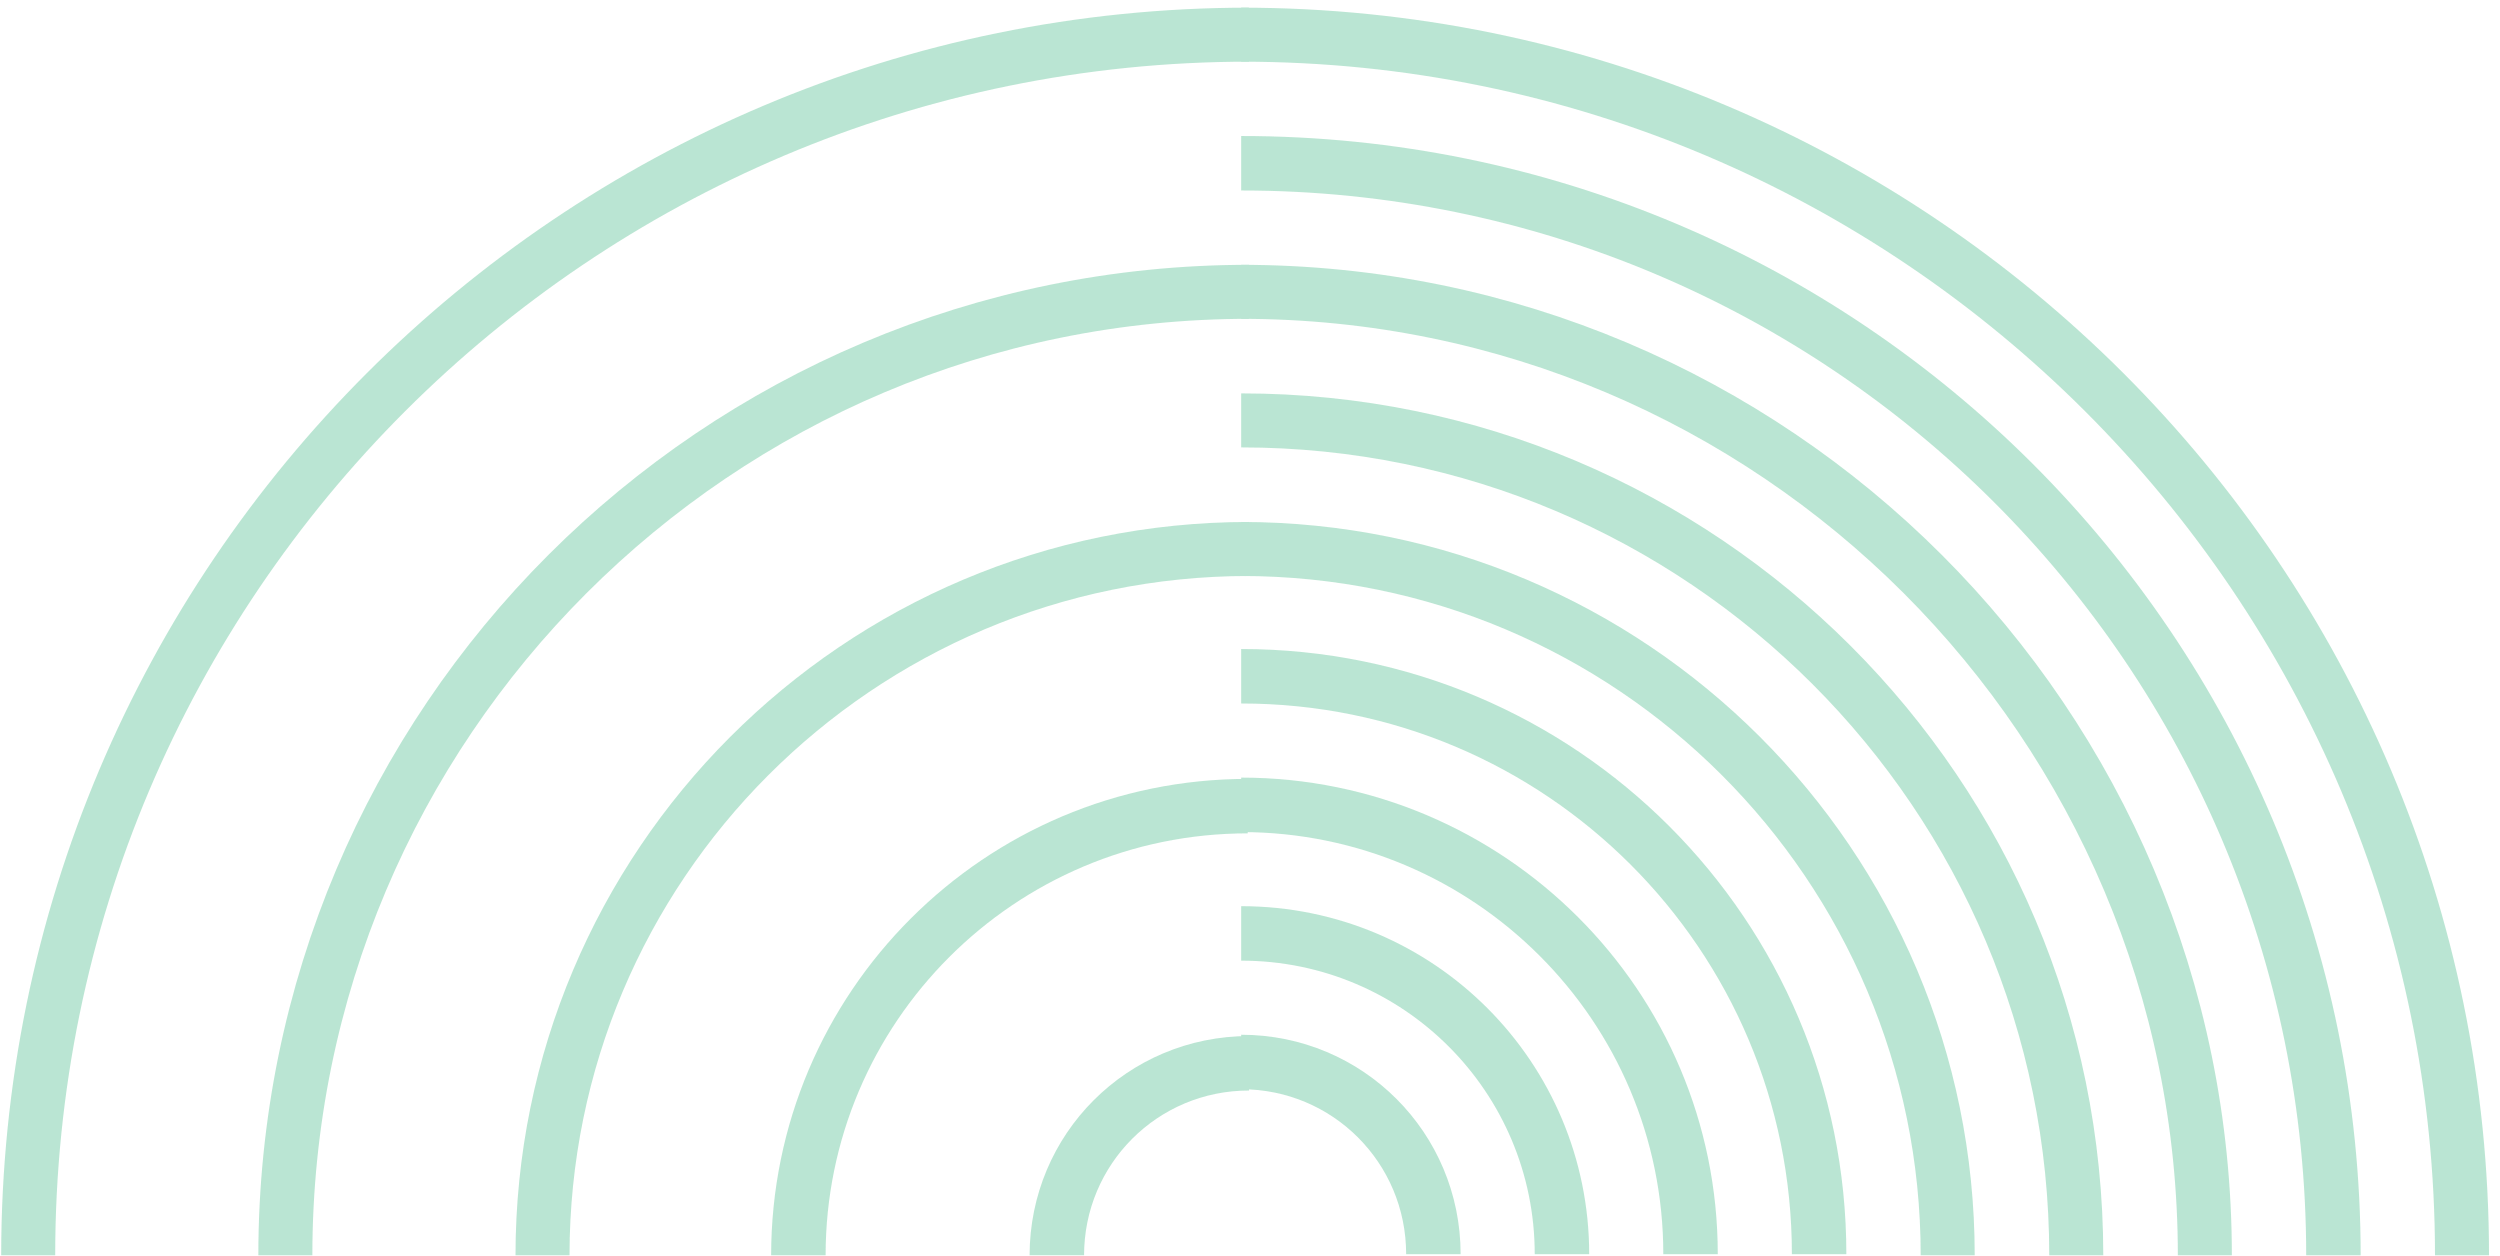 <svg width="227" height="114" viewBox="0 0 227 114" fill="none" xmlns="http://www.w3.org/2000/svg">
<g opacity="0.3">
<path d="M112.698 38.172C154.562 38.172 188.525 72.136 188.525 114" stroke="#19A96A" stroke-width="4.905"/>
<path d="M112.698 3.148C173.902 3.148 223.55 52.795 223.55 114" stroke="#19A96A" stroke-width="4.905"/>
<path d="M112.698 26.498C161.048 26.498 200.2 65.65 200.2 114" stroke="#19A96A" stroke-width="4.905"/>
<path d="M112.698 49.847C148.076 49.847 176.851 78.504 176.851 114" stroke="#19A96A" stroke-width="4.905"/>
<path d="M112.698 61.404C141.708 61.404 165.176 84.872 165.176 113.882" stroke="#19A96A" stroke-width="4.946"/>
<path d="M112.698 14.823C167.416 14.823 211.875 59.164 211.875 114" stroke="#19A96A" stroke-width="4.946"/>
<path d="M112.698 73.079C135.222 73.079 153.501 91.358 153.501 113.882" stroke="#19A96A" stroke-width="4.946"/>
<path d="M112.698 84.754C128.854 84.754 141.826 97.844 141.826 113.882" stroke="#19A96A" stroke-width="4.946"/>
<path d="M112.698 96.428C122.368 96.428 130.151 104.212 130.151 113.882" stroke="#19A96A" stroke-width="4.946"/>
<path d="M2.56 114C2.56 52.795 52.208 3.147 113.413 3.147" stroke="#19A96A" stroke-width="4.905"/>
<path d="M25.91 114C25.91 65.649 65.062 26.497 113.413 26.497" stroke="#19A96A" stroke-width="4.905"/>
<path d="M49.26 114C49.26 78.621 77.917 49.847 113.413 49.847" stroke="#19A96A" stroke-width="4.905"/>
<path d="M72.492 114C72.492 91.475 90.771 73.196 113.295 73.196" stroke="#19A96A" stroke-width="4.946"/>
<path d="M95.96 113.999C95.96 104.329 103.743 96.546 113.413 96.546" stroke="#19A96A" stroke-width="4.946"/>
</g>
</svg>
